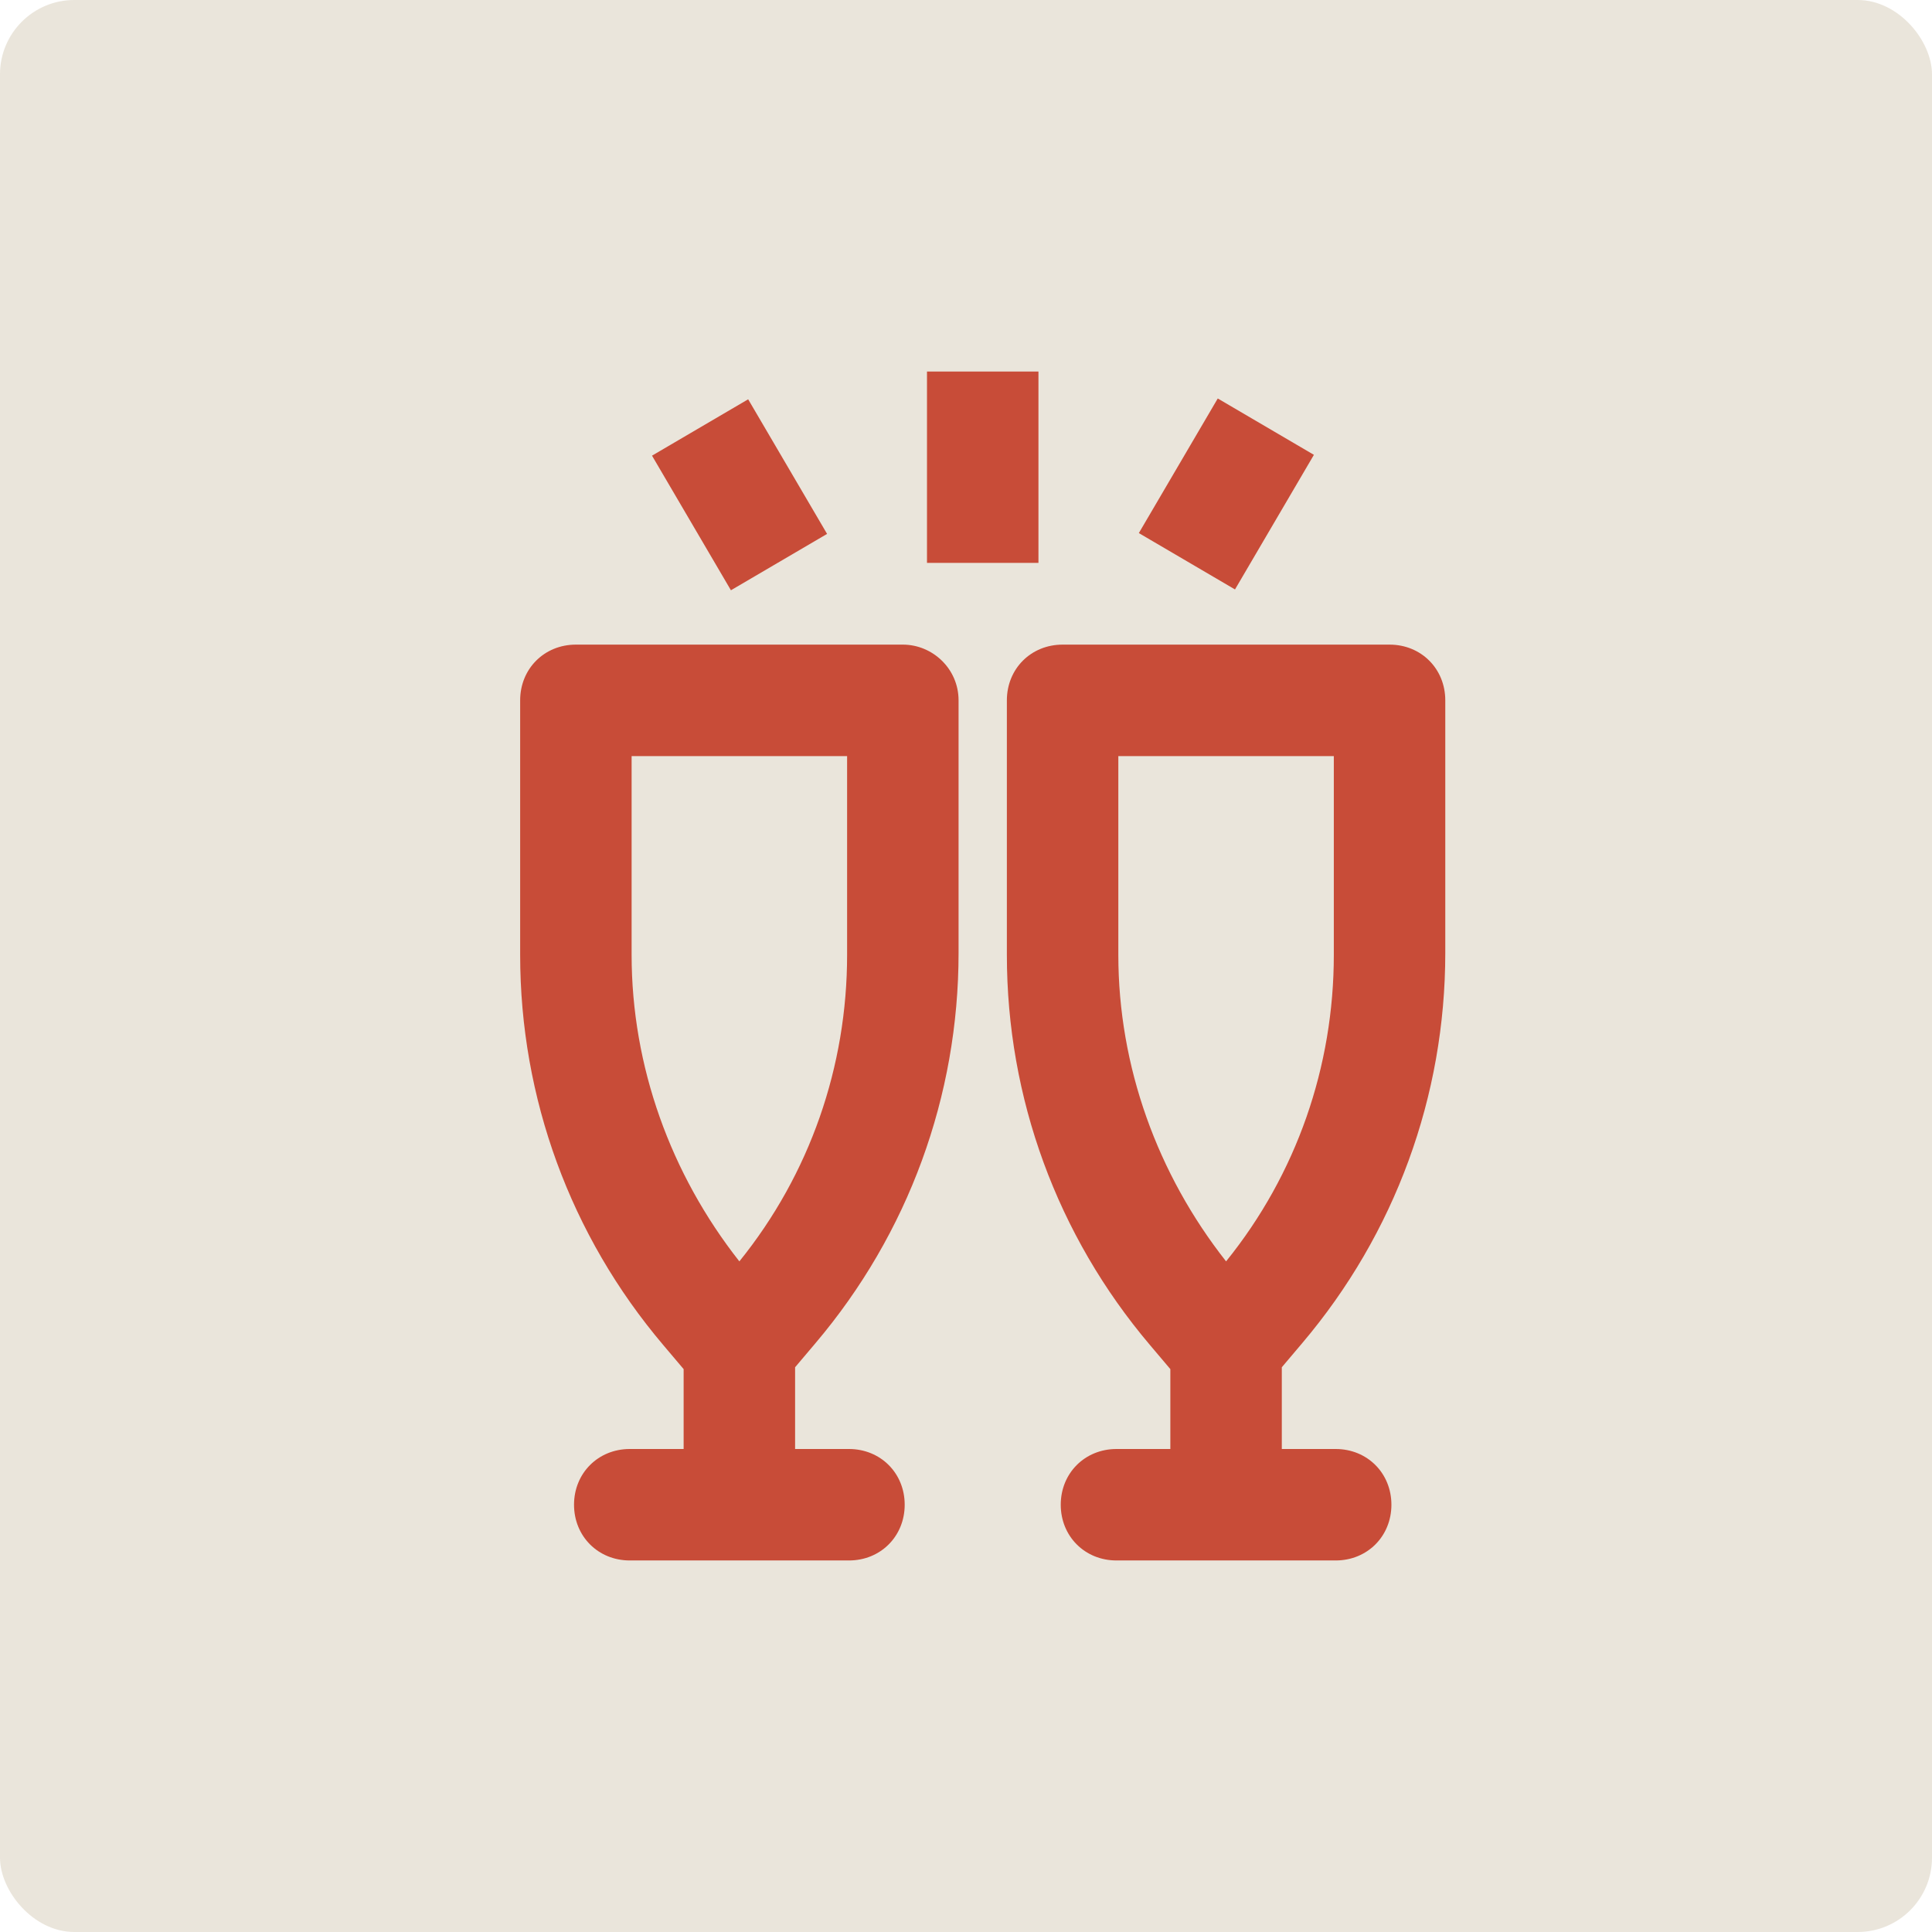 <?xml version="1.0" encoding="UTF-8"?>
<svg xmlns="http://www.w3.org/2000/svg" width="52" height="52" viewBox="0 0 52 52" fill="none">
  <rect width="52" height="52" rx="2" fill="#EAE5DB"></rect>
  <path d="M24.3 17.35H15.5C14.65 17.35 14 18 14 18.85V25.7C14 29.55 15.35 33.25 17.85 36.2L18.4 36.85V39H16.95C16.1 39 15.45 39.65 15.45 40.5C15.45 41.35 16.1 42 16.95 42H22.85C23.7 42 24.35 41.35 24.35 40.5C24.35 39.65 23.7 39 22.85 39H21.4V36.8L21.95 36.15C24.45 33.2 25.8 29.5 25.8 25.65V18.85C25.8 18 25.1 17.35 24.3 17.35ZM22.8 25.7C22.8 28.7 21.8 31.6 19.9 33.95C18.05 31.6 17 28.7 17 25.7V20.35H22.8V25.7Z" fill="#C84C38"></path>
  <path d="M35.05 36.15C37.55 33.2 38.9 29.5 38.9 25.65V18.85C38.9 18 38.25 17.35 37.4 17.35H28.6C27.75 17.35 27.1 18 27.1 18.85V25.7C27.1 29.55 28.45 33.25 30.95 36.2L31.5 36.85V39H30.05C29.2 39 28.55 39.65 28.55 40.5C28.55 41.35 29.2 42 30.05 42H35.95C36.8 42 37.45 41.35 37.45 40.5C37.45 39.65 36.8 39 35.95 39H34.5V36.8L35.05 36.15ZM30.1 25.7V20.35H35.9V25.7C35.9 28.7 34.9 31.6 33 33.95C31.15 31.6 30.1 28.7 30.1 25.7Z" fill="#C84C38"></path>
  <path d="M27.95 10H24.95V15.15H27.95V10Z" fill="#C84C38"></path>
  <path d="M22.261 14.37L20.137 10.747L17.549 12.264L19.673 15.887L22.261 14.37Z" fill="#C84C38"></path>
  <path d="M35.364 12.242L32.776 10.725L30.652 14.348L33.24 15.865L35.364 12.242Z" fill="#C84C38"></path>
</svg>
